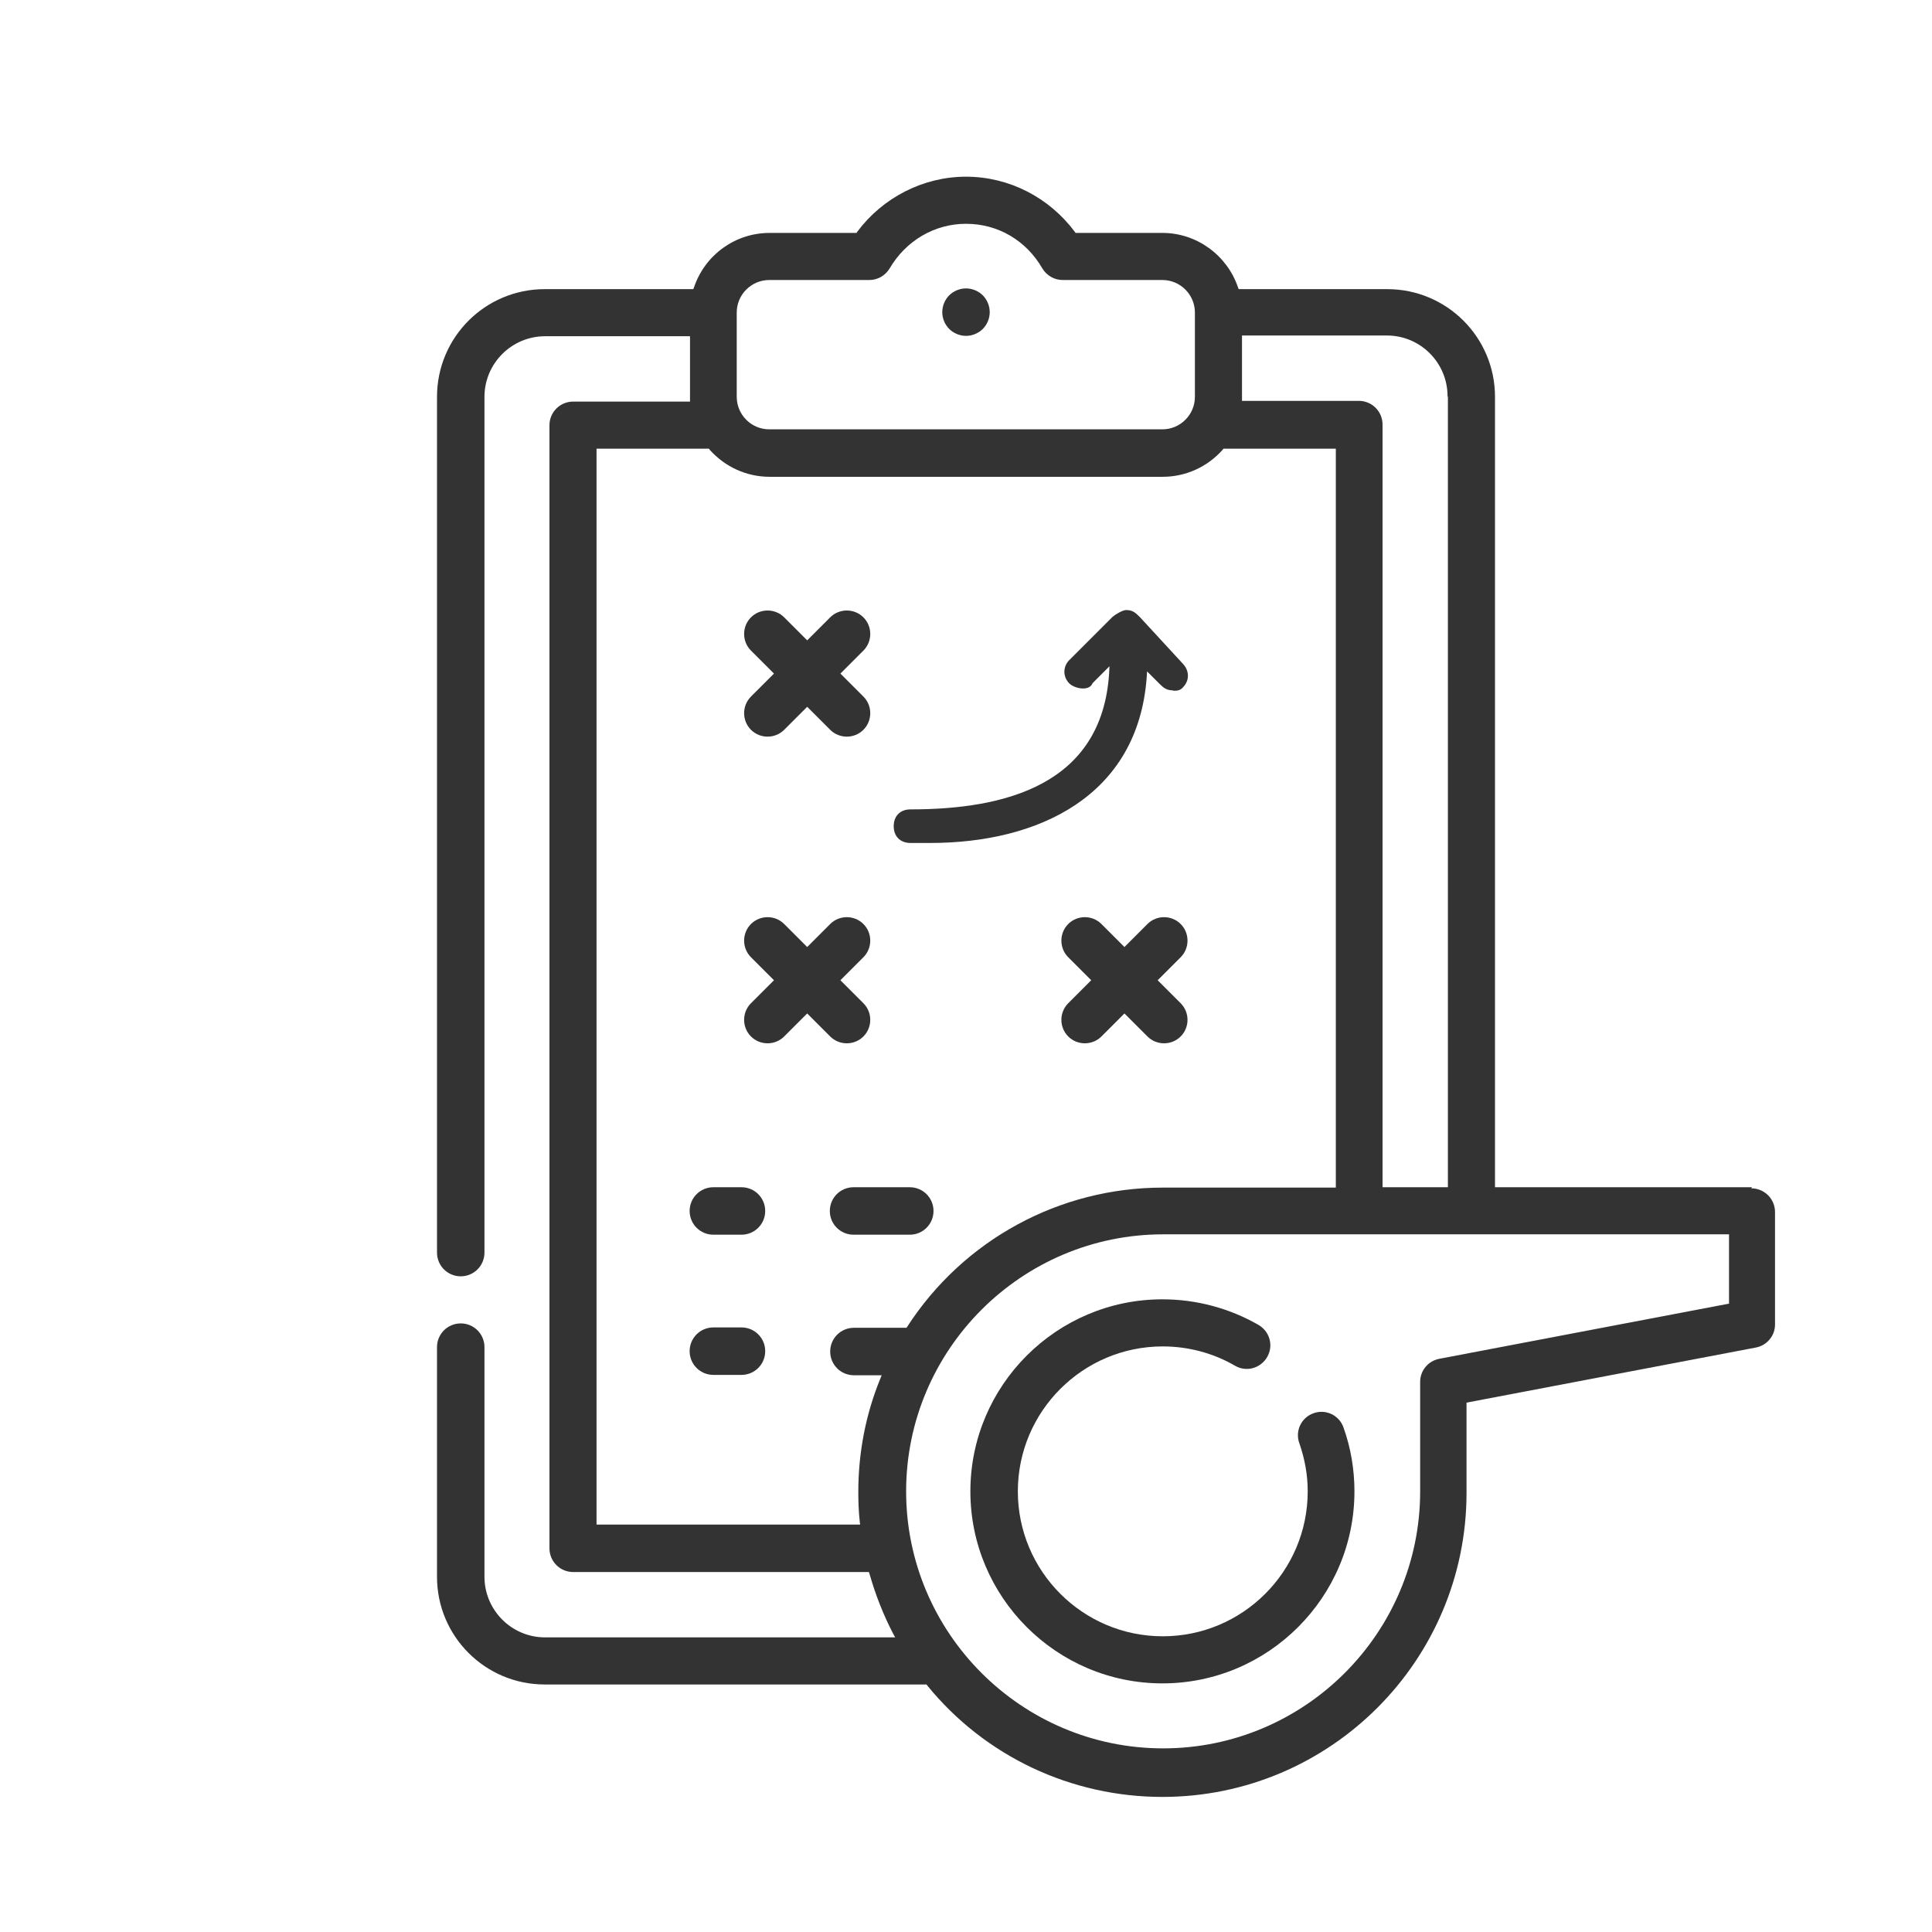 <?xml version="1.0" encoding="UTF-8"?>
<!DOCTYPE svg PUBLIC "-//W3C//DTD SVG 1.1//EN" "http://www.w3.org/Graphics/SVG/1.1/DTD/svg11.dtd">
<!-- Creator: CorelDRAW X6 -->
<svg xmlns="http://www.w3.org/2000/svg" xml:space="preserve" width="52.917mm" height="52.917mm" version="1.1" style="shape-rendering:geometricPrecision; text-rendering:geometricPrecision; image-rendering:optimizeQuality; fill-rule:evenodd; clip-rule:evenodd"
viewBox="0 0 5292 5292"
 xmlns:xlink="http://www.w3.org/1999/xlink">
 <defs>
  <style type="text/css">
   <![CDATA[
    .fil0 {fill:#333333}
   ]]>
  </style>
 </defs>
 <g id="Warstwa_x0020_1">
  <g id="_622464288">
  </g>
  <g id="_622444064">
  </g>
  <g id="_622447744">
  </g>
  <g id="_622440960">
  </g>
  <g id="_622441600">
  </g>
  <g id="_622457728">
  </g>
  <g id="_622465472">
  </g>
  <g id="_622463584">
  </g>
  <g id="_622438240">
  </g>
  <g id="_622465696">
  </g>
  <g id="_622423040">
  </g>
  <g id="_622449664">
  </g>
  <g id="_622455456">
  </g>
  <g id="_622462592">
  </g>
  <g id="_622461984">
  </g>
  <g id="_622445920">
   <path class="fil0" d="M2646 920c17,0 34,-7 46,-19 12,-12 19,-29 19,-46 0,-17 -7,-34 -19,-46 -12,-12 -29,-19 -46,-19 -17,0 -34,7 -46,19 -12,12 -19,29 -19,46 0,17 7,34 19,46 12,12 29,19 46,19z"/>
   <path class="fil0" d="M2492 3252l-154 0c-36,0 -65,29 -65,65 0,36 29,65 65,65l154 0c36,0 65,-29 65,-65 0,-36 -29,-65 -65,-65z"/>
   <path class="fil0" d="M2031 3252l-77 0c-36,0 -65,29 -65,65 0,36 29,65 65,65l77 0c36,0 65,-29 65,-65 0,-36 -29,-65 -65,-65z"/>
   <path class="fil0" d="M2031 3636l-77 0c-36,0 -65,29 -65,65 0,36 29,65 65,65l77 0c36,0 65,-29 65,-65 0,-36 -29,-65 -65,-65z"/>
   <path class="fil0" d="M4799 3252l-704 0 0 -2165c0,-163 -132,-295 -295,-295l-407 0 -2 -5c-30,-88 -113,-149 -207,-149l-238 0 -2 -3c-70,-94 -180,-151 -298,-151 -117,0 -228,57 -298,151l-2 3 -238 0c-94,0 -177,60 -207,149l-2 5 -407 0c-163,0 -295,132 -295,295l0 2344c0,36 29,65 65,65 36,0 65,-29 65,-65l0 -2344c0,-92 75,-166 166,-166l397 0 0 166c0,2 0,3 0,5l0 8 -320 0c-36,0 -65,29 -65,65l0 3076c0,36 29,65 65,65l810 0 2 6c16,56 37,110 64,162l6 11 -959 0c-92,0 -166,-75 -166,-166l0 -629c0,-36 -29,-65 -65,-65 -36,0 -65,29 -65,65l0 629c0,163 132,295 295,295l1046 0 2 3c158,194 394,305 644,305 460,0 833,-374 833,-833l0 -247 793 -151c30,-6 52,-32 52,-63l0 -308c0,-36 -29,-65 -65,-65zm-833 -2165l0 2165 -179 0 0 -2089c0,-36 -29,-65 -65,-65l-320 0 0 -8c0,-2 0,-3 0,-5l0 -166 397 0c92,0 166,75 166,166zm-1483 2550l-144 0c-36,0 -65,29 -65,65 0,36 29,65 65,65l76 0 -4 10c-40,98 -60,203 -60,310 0,27 1,54 4,81l1 8 -722 0 0 -2947 308 0 2 3c42,47 101,74 164,74l1077 0c63,0 122,-27 164,-74l2 -3 308 0 0 2024 -474 0c-283,0 -546,143 -700,381l-2 3zm-375 -2870l273 0c23,0 44,-12 56,-32 44,-75 122,-122 209,-122 88,0 165,46 209,122 12,20 33,32 56,32l273 0c49,0 89,40 89,89l0 231c0,49 -40,89 -89,89l-1077 0c-49,0 -89,-40 -89,-89l0 -231c0,-49 40,-89 89,-89zm2627 2804l-793 151c-30,6 -52,32 -52,63l0 300c0,388 -316,704 -704,704 -388,0 -704,-316 -704,-704 0,-388 316,-704 704,-704l1550 0 0 190z"/>
   <path class="fil0" d="M2658 4085c0,290 236,526 526,526 290,0 526,-236 526,-526 0,-60 -10,-119 -30,-175 -12,-34 -49,-51 -82,-39 -34,12 -51,49 -39,82 15,43 23,87 23,132 0,219 -178,397 -397,397 -219,0 -397,-178 -397,-397 0,-219 178,-397 397,-397 69,0 138,18 198,53 31,18 70,7 88,-24 18,-31 7,-70 -24,-88 -80,-46 -171,-70 -263,-70 -290,0 -526,236 -526,526z"/>
   <g>
    <path class="fil0" d="M3213 1892c11,0 19,0 27,-9 19,-19 18,-46 0,-65l-118 -128c-12,-12 -20,-19 -37,-19 -10,0 -30,12 -38,19l-118 118c-18,18 -18,46 0,64 14,14 53,22 63,1l0 -1 47 -47 -1 20c-20,305 -285,372 -544,372 -28,0 -46,18 -46,46 0,28 18,46 46,46 18,0 36,0 54,0 296,0 569,-128 593,-454l1 -16 33 33c12,12 20,19 38,19z"/>
    <path class="fil0" d="M2148 1999l63 -63 63 63c25,25 66,25 91,0 25,-25 25,-66 0,-91l-63 -63 63 -63c25,-25 25,-66 0,-91 -25,-25 -66,-25 -91,0l-63 63 -63 -63c-25,-25 -66,-25 -91,0 -25,25 -25,66 0,91l63 63 -63 63c-25,25 -25,66 0,91 25,25 66,25 91,0z"/>
    <path class="fil0" d="M2148 2839l63 -63 63 63c25,25 66,25 91,0 25,-25 25,-66 0,-91l-63 -63 63 -63c25,-25 25,-66 0,-91 -25,-25 -66,-25 -91,0l-63 63 -63 -63c-25,-25 -66,-25 -91,0 -25,25 -25,66 0,91l63 63 -63 63c-25,25 -25,66 0,91 25,25 66,25 91,0z"/>
    <path class="fil0" d="M3017 2839l63 -63 63 63c25,25 66,25 91,0 25,-25 25,-66 0,-91l-63 -63 63 -63c25,-25 25,-66 0,-91 -25,-25 -66,-25 -91,0l-63 63 -63 -63c-25,-25 -66,-25 -91,0 -25,25 -25,66 0,91l63 63 -63 63c-25,25 -25,66 0,91 25,25 66,25 91,0z"/>
   </g>
  </g>
 </g>
</svg>
